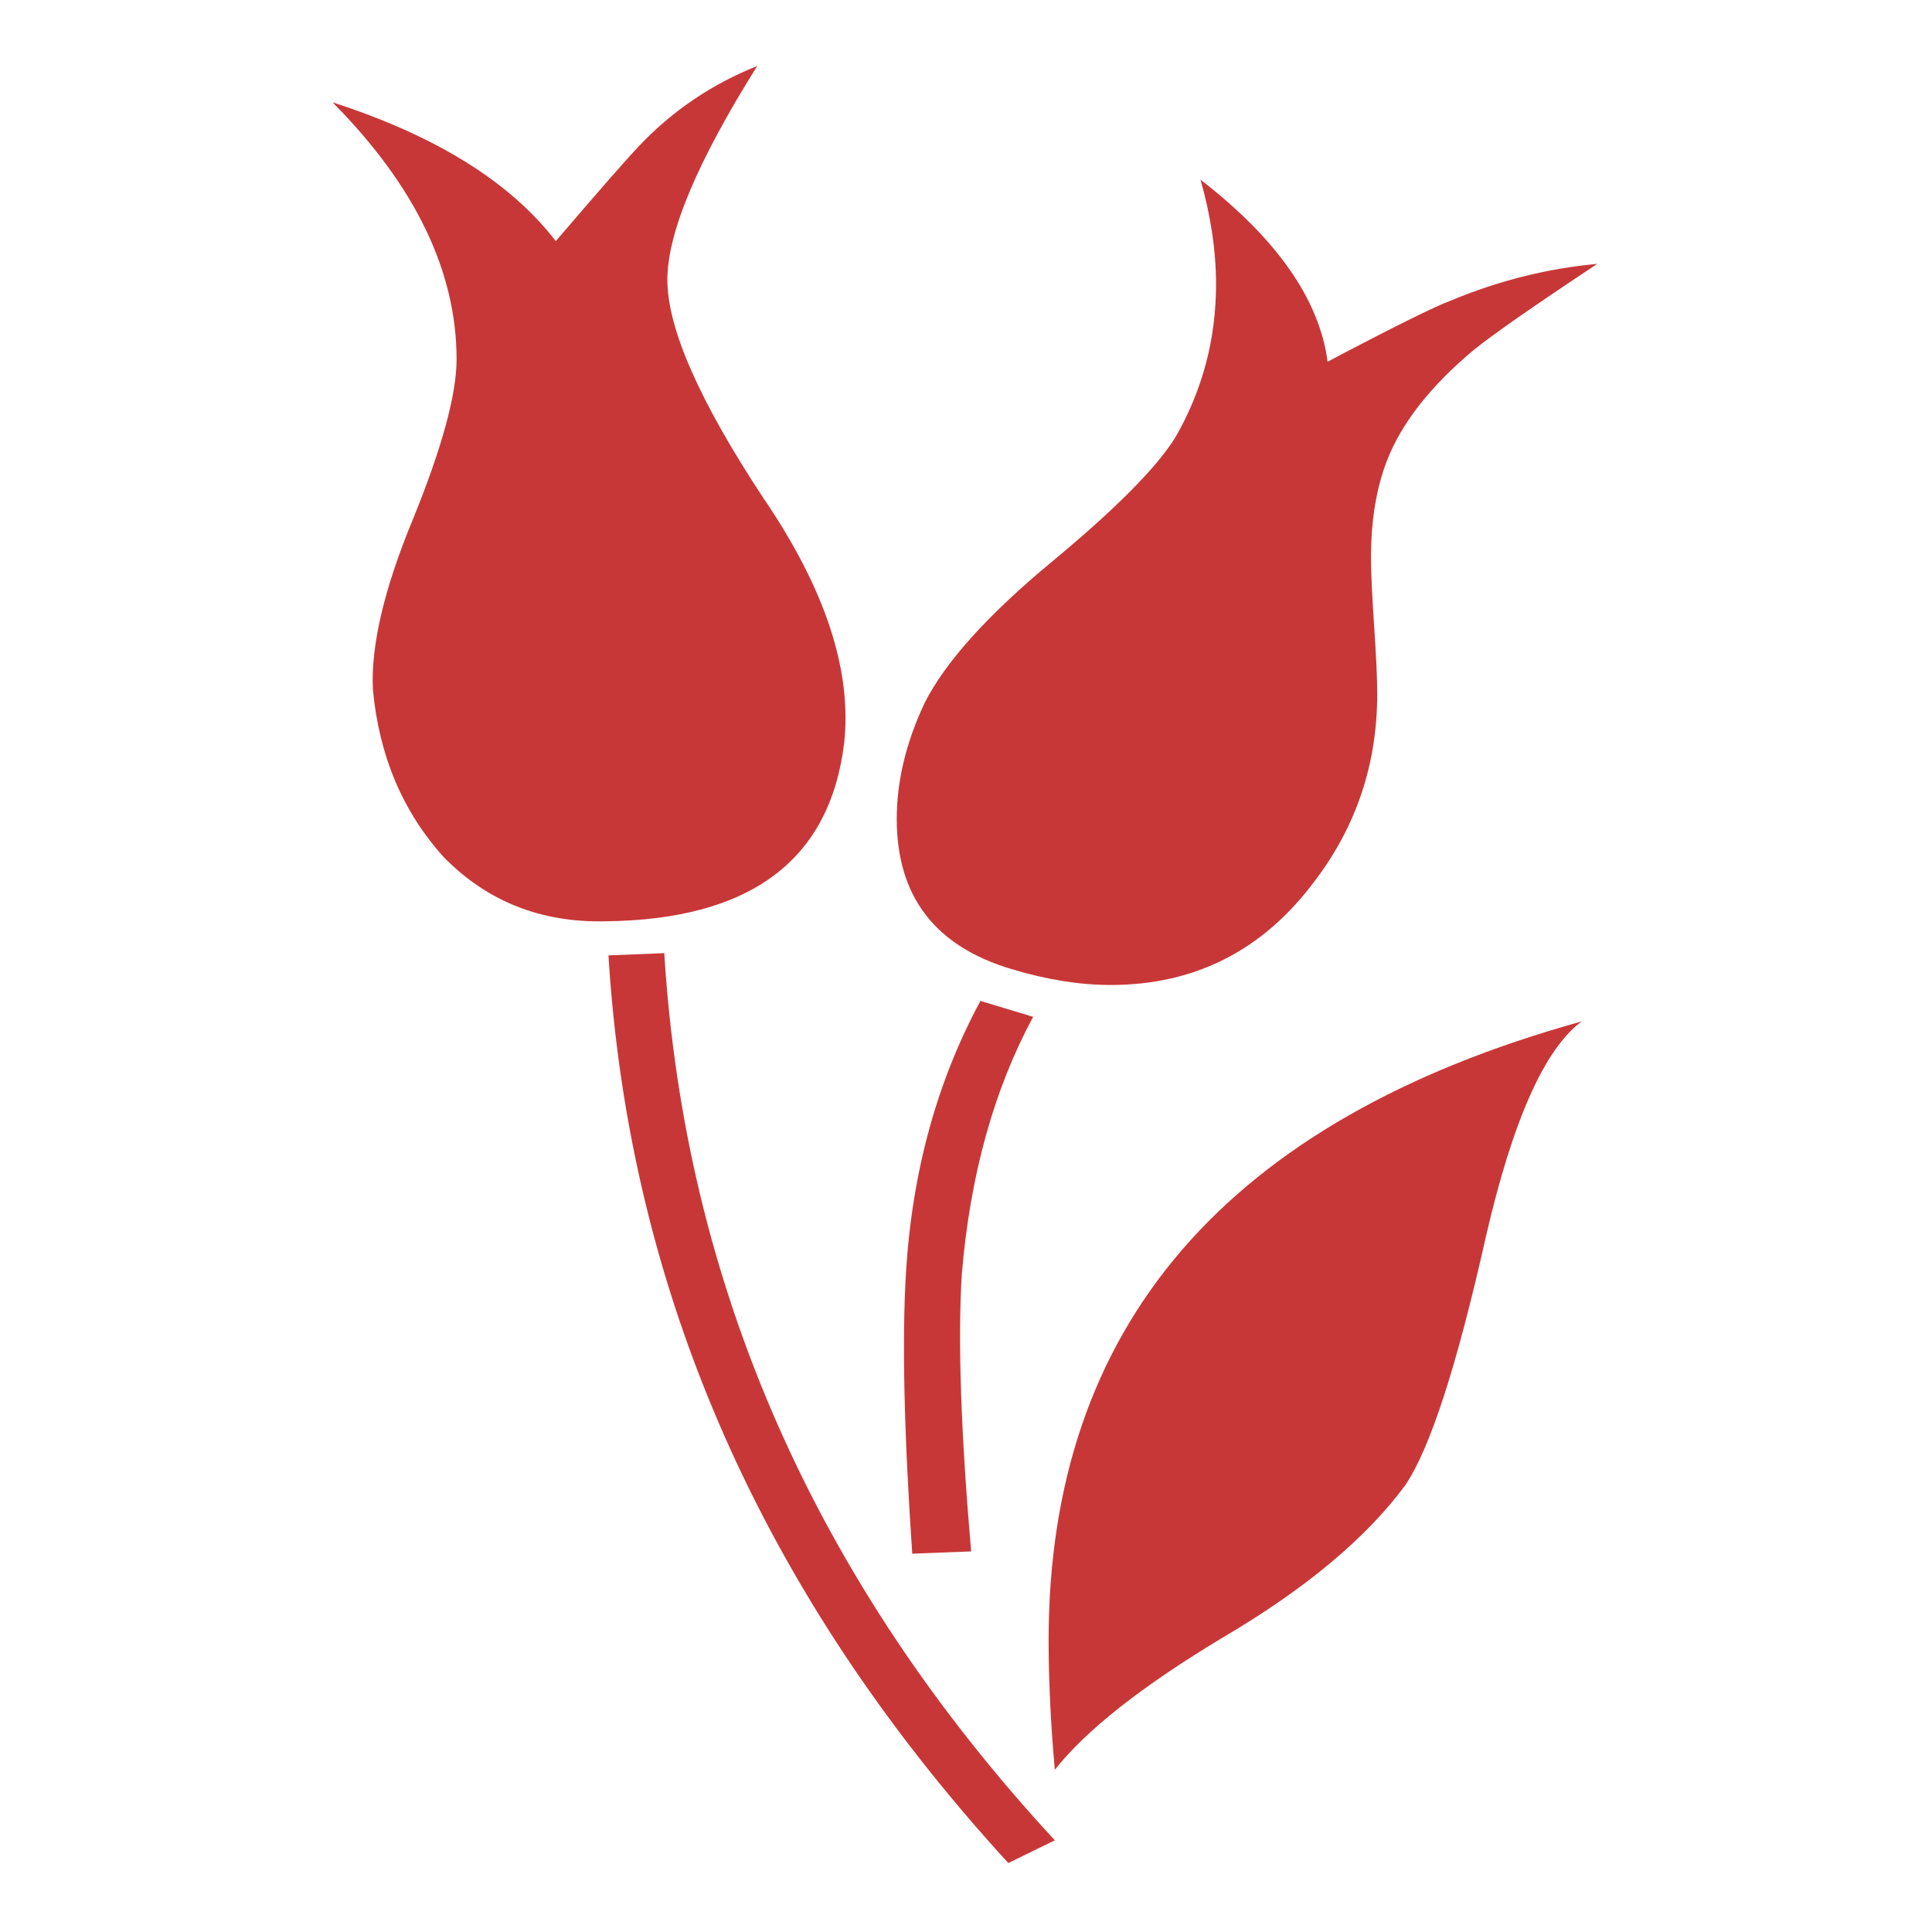<?xml version="1.0" encoding="UTF-8" standalone="no"?>
<svg
   xmlns:dc="http://purl.org/dc/elements/1.1/"
   xmlns:cc="http://creativecommons.org/ns#"
   xmlns:rdf="http://www.w3.org/1999/02/22-rdf-syntax-ns#"
   xmlns:svg="http://www.w3.org/2000/svg"
   xmlns="http://www.w3.org/2000/svg"
   xmlns:sodipodi="http://sodipodi.sourceforge.net/DTD/sodipodi-0.dtd"
   xmlns:inkscape="http://www.inkscape.org/namespaces/inkscape"
   width="150"
   height="150"
   id="svg2"
   version="1.1"
   inkscape:version="1.0.2 (e86c870879, 2021-01-15)"
   sodipodi:docname="gw-kolacsai-k-emaille.svg"
   viewBox="0 0 150 150">
  <defs
     id="defs4">
    <filter
       inkscape:label="Enamel Jewelry"
       inkscape:menu="Materials"
       inkscape:menu-tooltip="Slightly cracked enameled texture"
       style="color-interpolation-filters:sRGB"
       id="filter1175">
      <feGaussianBlur
         result="result0"
         in="SourceGraphic"
         stdDeviation="2"
         id="feGaussianBlur1147" />
      <feTurbulence
         baseFrequency="0.052"
         seed="488"
         numOctaves="8"
         result="result1"
         type="fractalNoise"
         id="feTurbulence1149" />
      <feDisplacementMap
         result="result5"
         xChannelSelector="R"
         scale="75.841"
         in2="result1"
         id="feDisplacementMap1151"
         yChannelSelector="A" />
      <feComposite
         result="result2"
         operator="in"
         in2="result5"
         in="result0"
         id="feComposite1153" />
      <feSpecularLighting
         surfaceScale="3"
         result="result4"
         specularConstant="3.94"
         specularExponent="40"
         lighting-color="#e2fcb4"
         in="result2"
         id="feSpecularLighting1157">
        <feDistantLight
           elevation="80"
           azimuth="265"
           id="feDistantLight1155" />
      </feSpecularLighting>
      <feComposite
         k1="5"
         k3="0.5"
         in2="result2"
         in="result4"
         operator="arithmetic"
         result="result91"
         id="feComposite1159"
         k2="0"
         k4="0" />
      <feBlend
         result="fbSourceGraphic"
         mode="darken"
         in2="result91"
         id="feBlend1161" />
      <feGaussianBlur
         stdDeviation="5"
         in="fbSourceGraphic"
         result="result0"
         id="feGaussianBlur1163" />
      <feSpecularLighting
         in="result0"
         result="result1"
         lighting-color="#fae06c"
         surfaceScale="4"
         specularConstant="1"
         specularExponent="20"
         id="feSpecularLighting1167">
        <feDistantLight
           azimuth="225"
           elevation="50"
           id="feDistantLight1165" />
      </feSpecularLighting>
      <feComposite
         in2="fbSourceGraphic"
         in="result1"
         result="result2"
         operator="in"
         id="feComposite1169" />
      <feComposite
         in="fbSourceGraphic"
         result="result4"
         operator="arithmetic"
         k2="0.5"
         k3="2"
         in2="result2"
         id="feComposite1171"
         k1="0"
         k4="0" />
      <feBlend
         mode="multiply"
         in2="result4"
         id="feBlend1173" />
    </filter>
    <clipPath
       clipPathUnits="userSpaceOnUse"
       id="clipPath1938">
      <rect
         style="fill:#3771c8;fill-rule:evenodd;stroke-width:7.347"
         id="rect1940"
         width="540.975"
         height="540.975"
         x="29.041"
         y="146.82" />
    </clipPath>
  </defs>
  <sodipodi:namedview
     id="base"
     pagecolor="#999999"
     bordercolor="#666666"
     borderopacity="1.0"
     inkscape:pageopacity="0"
     inkscape:pageshadow="2"
     inkscape:zoom="2.9651344"
     inkscape:cx="75"
     inkscape:cy="75"
     inkscape:document-units="px"
     inkscape:current-layer="layer1"
     showgrid="false"
     inkscape:window-width="1672"
     inkscape:window-height="868"
     inkscape:window-x="0"
     inkscape:window-y="24"
     inkscape:window-maximized="1"
     inkscape:showpageshadow="false"
     inkscape:pagecheckerboard="true"
     fit-margin-top="10"
     fit-margin-left="10"
     fit-margin-bottom="10"
     fit-margin-right="10"
     inkscape:document-rotation="0"
     lock-margins="true" />
  <g
     inkscape:label="Ebene 1"
     inkscape:groupmode="layer"
     id="layer1"
     transform="translate(0,-52.362)">
    <path
       d="m 476.771,220.925 q -26.934,17.853 -34.753,24.229 -18.246,15.302 -24.327,31.243 -4.344,11.477 -4.344,26.779 0,6.376 0.869,19.128 0.869,12.752 0.869,19.128 0,29.33 -17.377,52.283 -21.721,29.33 -57.343,29.33 -13.033,0 -27.803,-4.463 -32.147,-9.564 -32.147,-42.082 0,-15.94 7.82,-32.518 8.688,-17.215 35.622,-39.531 26.934,-22.316 34.753,-35.068 11.295,-19.766 11.295,-42.719 0,-14.027 -4.344,-29.33 32.147,24.867 35.622,51.008 v 0 q 27.803,-14.665 34.753,-17.215 19.983,-8.289 40.835,-10.202 z M 265.644,355.46 q -6.082,49.095 -66.9,49.733 -26.934,0.638 -45.179,-17.853 -17.377,-19.128 -19.983,-47.183 -0.869,-18.491 11.295,-47.82 12.164,-29.967 12.164,-44.632 0,-36.981 -34.753,-72.049 43.442,14.027 62.556,38.894 v 0 q 19.114,-22.316 23.459,-26.779 13.901,-14.665 33.016,-22.316 -25.196,40.169 -25.196,59.935 0,20.403 26.934,61.21 26.065,38.256 22.59,68.861 z m 206.783,77.788 q -15.639,11.477 -26.934,60.572 -12.164,54.196 -22.59,69.499 -16.508,22.316 -51.261,42.719 -33.885,20.403 -46.917,36.981 v 0 q -1.738,-19.128 -1.738,-36.343 0,-131.984 149.44,-173.428 z m -153.784,-1.275 q -16.508,30.605 -19.983,72.049 -1.738,27.417 2.607,77.788 l -16.508,0.638 q -3.475,-51.008 -1.738,-79.063 2.607,-42.082 20.852,-75.875 z m 6.082,230.813 -13.033,6.376 Q 208.301,556.305 199.613,414.757 l 15.639,-0.638 q 8.688,139.635 109.473,248.665 z"
       style="font-style:normal;font-variant:normal;font-weight:normal;font-stretch:normal;font-size:744.293px;line-height:1.25;font-family:'Kalocsai Flowers';-inkscape-font-specification:'Kalocsai Flowers';letter-spacing:0px;word-spacing:0px;writing-mode:lr-tb;fill:#c83737;stroke-width:11.164;filter:url(#filter1175)"
       id="path1237"
       transform="matrix(0.277,0,0,0.277,-8.052,11.652)"
       clip-path="url(#clipPath1938)" />
  </g>
</svg>
